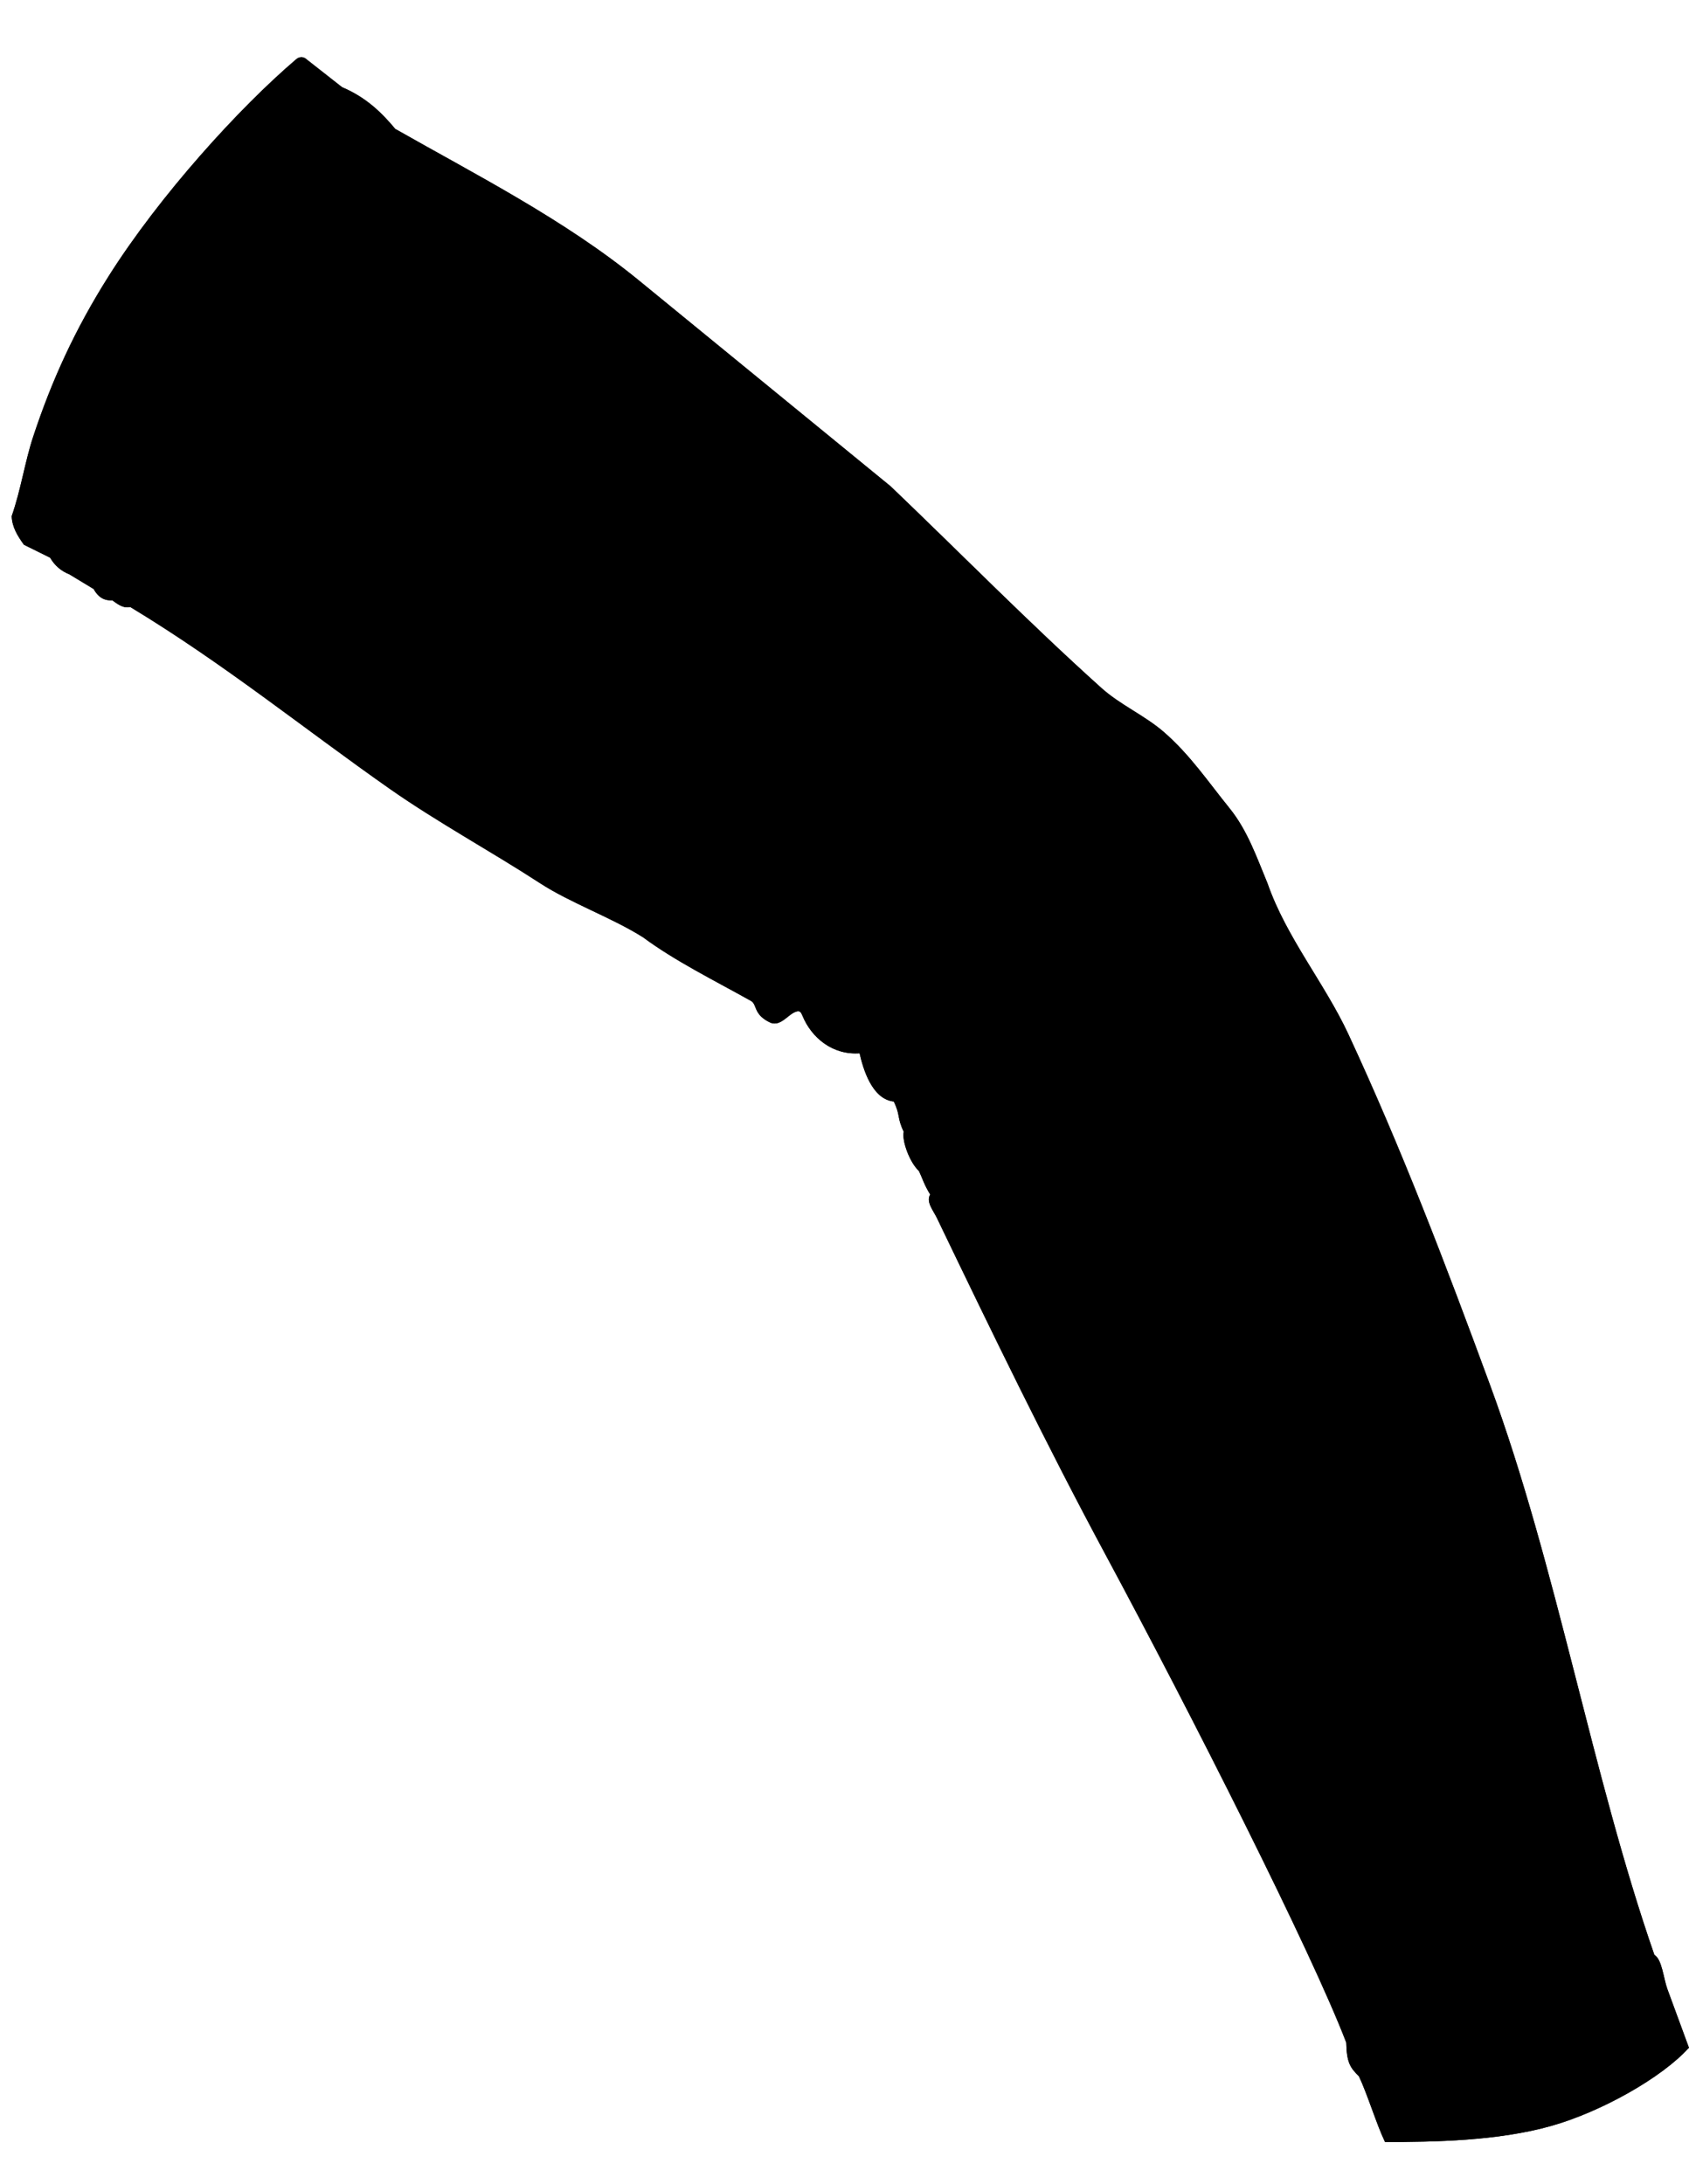 <?xml version="1.0" encoding="UTF-8"?>
<!DOCTYPE svg PUBLIC "-//W3C//DTD SVG 1.1//EN" "http://www.w3.org/Graphics/SVG/1.1/DTD/svg11.dtd">
<!-- Creator: CorelDRAW 2019 (64-Bit) -->
<svg xmlns="http://www.w3.org/2000/svg" xml:space="preserve" width="290mm" height="375mm" version="1.1" style="shape-rendering:geometricPrecision; text-rendering:geometricPrecision; image-rendering:optimizeQuality; fill-rule:evenodd; clip-rule:evenodd"
viewBox="0 0 70083 90625"
 xmlns:xlink="http://www.w3.org/1999/xlink"
 xmlns:xodm="http://www.corel.com/coreldraw/odm/2003">
 <defs>
  <style type="text/css">
   <![CDATA[
    .str0 {stroke:black;stroke-width:43;stroke-miterlimit:22.926}
    .fil0 {fill:none}
    .fil1 {fill:black}
   ]]>
  </style>
 </defs>
 <g id="frame">
  <g id="_1487009769648">
   <path class="fil0 str0" d="M70052 84973c-1079,1204 -3592,2636 -5691,3228 -2229,629 -4842,663 -6877,667 -344,-715 -737,-2005 -1079,-2719 -353,-347 -507,-554 -522,-1389 -1446,-3783 -6417,-13610 -10006,-20282 -2440,-4536 -4734,-9270 -6980,-13940 -155,-323 -464,-671 -274,-969 -264,-423 -317,-659 -475,-988 -388,-357 -714,-1260 -625,-1617 -298,-620 -123,-652 -421,-1273 -895,-83 -1266,-1327 -1417,-2005 -1114,89 -1990,-625 -2367,-1542 -61,-147 -112,-246 -306,-179 -327,113 -625,614 -1030,457 -719,-334 -529,-733 -805,-902 -1516,-849 -3141,-1649 -4483,-2642 -1284,-813 -3013,-1425 -4272,-2244 -2051,-1334 -4263,-2534 -6223,-3907 -3565,-2497 -6854,-5179 -10787,-7559 -320,74 -569,-159 -743,-276 -284,15 -551,-70 -767,-464 -339,-205 -677,-410 -1016,-615 -329,-130 -598,-351 -791,-686l-1088 -538c-263,-365 -484,-725 -500,-1167 382,-1094 546,-2251 889,-3290 770,-2336 1740,-4460 3132,-6662 2113,-3345 5415,-6982 7779,-8997 111,-96 277,-117 410,14 488,383 976,766 1464,1149 1013,430 1645,1062 2206,1731 3370,1917 7038,3775 10109,6287 3482,2848 6964,5697 10447,8545 2915,2789 5744,5670 8744,8367 792,712 1808,1143 2609,1844 1080,946 1802,2027 2705,3143 743,919 1120,2022 1574,3115 777,2237 2381,4163 3352,6253 2206,4749 4017,9493 5890,14588 2758,7499 4213,16149 6812,23631 314,172 377,976 535,1406l892 2426z"/>
   <rect class="fil0" width="70083" height="90625"/>
  </g>
 </g>
 <g id="arm-sleeve-view-back">
  <path class="fil1 str0" d="M70052 84973c-1079,1204 -3592,2636 -5691,3228 -2229,629 -4842,663 -6877,667 -344,-715 -737,-2005 -1079,-2719 -353,-347 -507,-554 -522,-1389 -1446,-3783 -6417,-13610 -10006,-20282 -2440,-4536 -4734,-9270 -6980,-13940 -155,-323 -464,-671 -274,-969 -264,-423 -317,-659 -475,-988 -388,-357 -714,-1260 -625,-1617 -298,-620 -123,-652 -421,-1273 -895,-83 -1266,-1327 -1417,-2005 -1114,89 -1990,-625 -2367,-1542 -61,-147 -112,-246 -306,-179 -327,113 -625,614 -1030,457 -719,-334 -529,-733 -805,-902 -1516,-849 -3141,-1649 -4483,-2642 -1284,-813 -3013,-1425 -4272,-2244 -2051,-1334 -4263,-2534 -6223,-3907 -3565,-2497 -6854,-5179 -10787,-7559 -320,74 -569,-159 -743,-276 -284,15 -551,-70 -767,-464 -339,-205 -677,-410 -1016,-615 -329,-130 -598,-351 -791,-686l-1088 -538c-263,-365 -484,-725 -500,-1167 382,-1094 546,-2251 889,-3290 770,-2336 1740,-4460 3132,-6662 2113,-3345 5415,-6982 7779,-8997 111,-96 277,-117 410,14 488,383 976,766 1464,1149 1013,430 1645,1062 2206,1731 3370,1917 7038,3775 10109,6287 3482,2848 6964,5697 10447,8545 2915,2789 5744,5670 8744,8367 792,712 1808,1143 2609,1844 1080,946 1802,2027 2705,3143 743,919 1120,2022 1574,3115 777,2237 2381,4163 3352,6253 2206,4749 4017,9493 5890,14588 2758,7499 4213,16149 6812,23631 314,172 377,976 535,1406l892 2426z"/>
 </g>
</svg>
